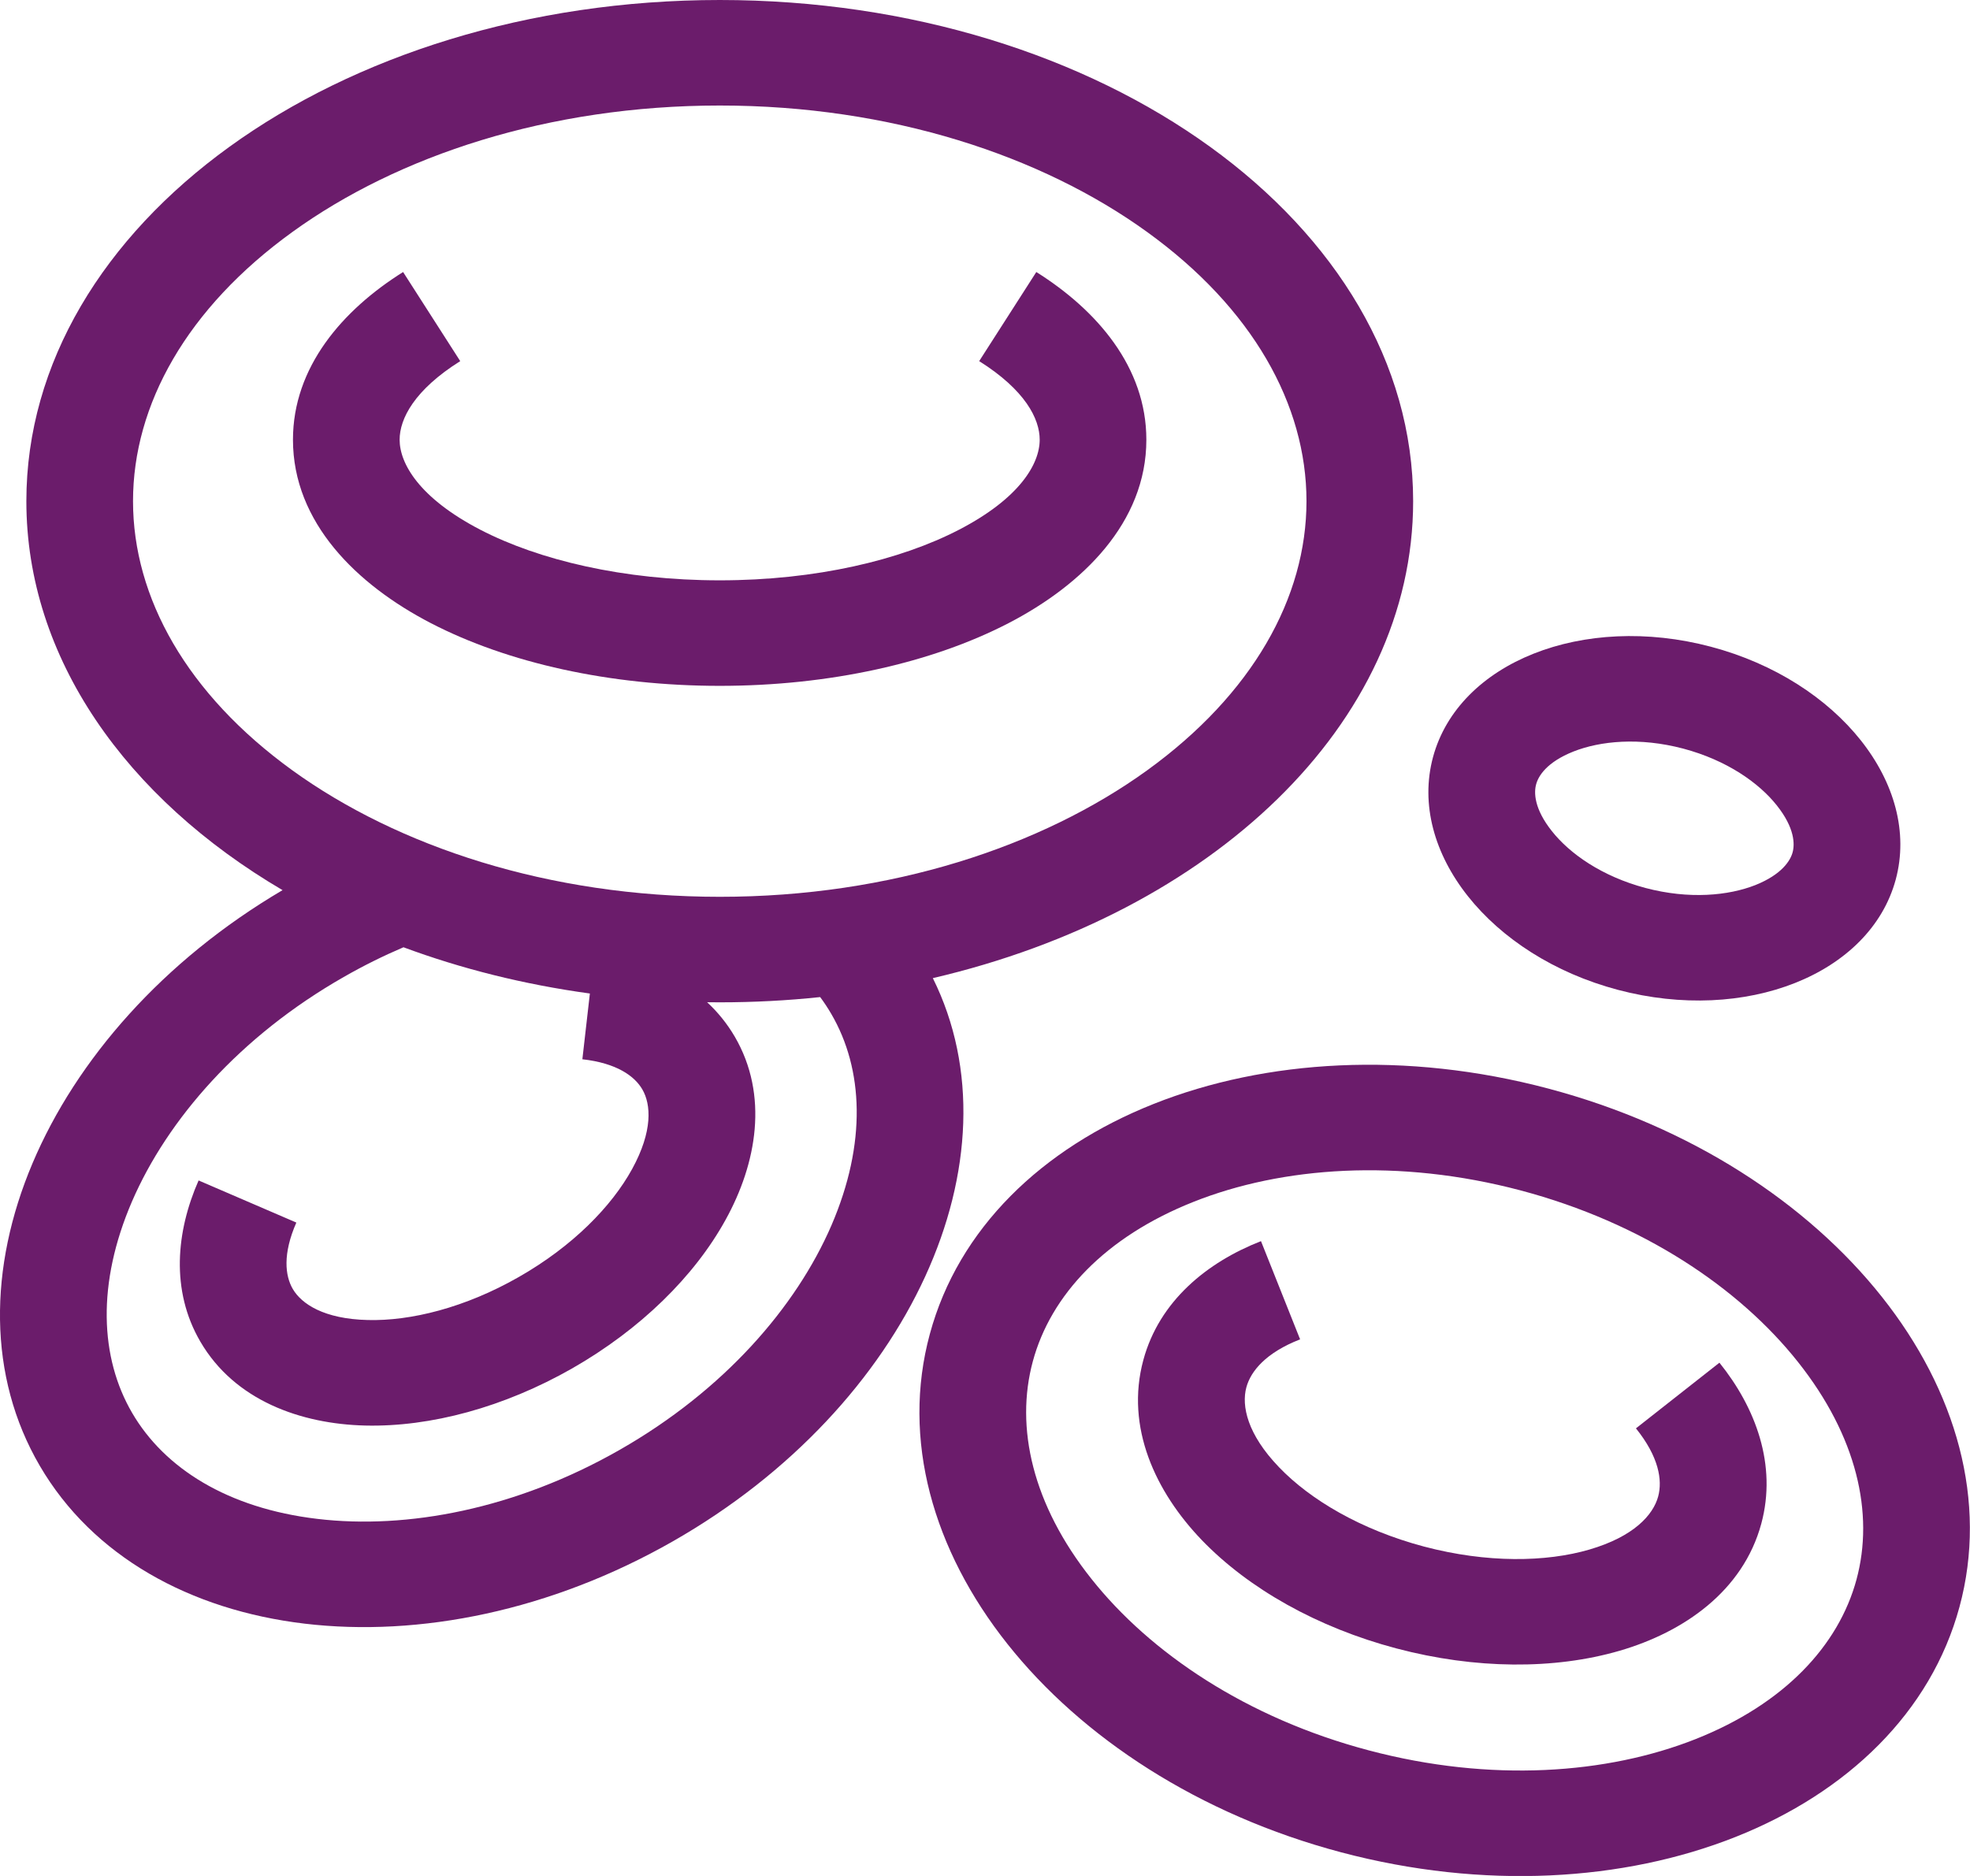 <svg xmlns="http://www.w3.org/2000/svg" fill="none" viewBox="0 0 21 20" height="20" width="21">
<path fill="#6B1C6B" d="M10.222 5.648C10.873 5.311 11.083 4.943 11.083 4.688C11.083 4.465 10.928 4.158 10.438 3.85L11.047 2.9C11.693 3.306 12.22 3.914 12.22 4.688C12.22 5.571 11.54 6.235 10.75 6.644C9.933 7.067 8.844 7.312 7.672 7.312C6.5 7.312 5.411 7.067 4.594 6.644C3.804 6.235 3.123 5.571 3.123 4.688C3.123 3.914 3.65 3.306 4.297 2.9L4.906 3.85C4.416 4.158 4.26 4.465 4.26 4.688C4.26 4.943 4.471 5.311 5.121 5.648C5.745 5.971 6.646 6.187 7.672 6.187C8.698 6.187 9.599 5.971 10.222 5.648Z"></path>
<path fill="#6B1C6B" d="M9.944 10.428C12.915 9.736 15.064 7.721 15.064 5.343C15.064 2.392 11.755 0 7.673 0C3.59 0 0.281 2.392 0.281 5.343C0.281 7.016 1.345 8.51 3.012 9.49C0.468 10.987 -0.691 13.717 0.424 15.627C1.551 17.557 4.573 17.917 7.175 16.431C9.696 14.992 10.897 12.347 9.944 10.428ZM12.228 8.213C13.352 7.4 13.927 6.372 13.927 5.343C13.927 4.314 13.352 3.285 12.228 2.473C11.105 1.661 9.498 1.125 7.673 1.125C5.847 1.125 4.24 1.661 3.117 2.473C1.993 3.285 1.418 4.314 1.418 5.343C1.418 6.372 1.993 7.4 3.117 8.213C4.24 9.024 5.847 9.561 7.673 9.561C9.498 9.561 11.105 9.024 12.228 8.213ZM3.664 10.416C3.875 10.295 4.088 10.19 4.301 10.099C4.918 10.328 5.586 10.496 6.288 10.592L6.208 11.293C6.575 11.334 6.765 11.473 6.847 11.614C6.94 11.773 6.961 12.058 6.738 12.464C6.52 12.861 6.106 13.286 5.531 13.614C4.956 13.943 4.376 14.085 3.92 14.073C3.453 14.062 3.214 13.901 3.121 13.742C3.039 13.601 3.012 13.369 3.159 13.034L2.117 12.585C1.879 13.126 1.816 13.756 2.136 14.304C2.502 14.931 3.206 15.181 3.892 15.198C4.589 15.215 5.373 15.003 6.099 14.589C6.825 14.174 7.403 13.608 7.736 13.002C8.065 12.406 8.198 11.678 7.832 11.051C7.75 10.911 7.65 10.789 7.538 10.685C7.583 10.685 7.628 10.686 7.673 10.686C8.036 10.686 8.393 10.667 8.743 10.63C8.786 10.688 8.825 10.747 8.861 10.809C9.205 11.398 9.24 12.189 8.863 13.064C8.485 13.938 7.715 14.824 6.606 15.457C5.498 16.09 4.337 16.307 3.382 16.193C2.428 16.08 1.753 15.654 1.409 15.064C1.065 14.475 1.03 13.684 1.407 12.809C1.785 11.935 2.555 11.049 3.664 10.416Z" clip-rule="evenodd" fill-rule="evenodd"></path>
<path fill="#6B1C6B" d="M17.676 15.954C17.623 16.151 17.416 16.382 16.943 16.52C16.481 16.655 15.853 16.666 15.179 16.488C14.506 16.309 13.967 15.989 13.635 15.643C13.295 15.29 13.233 14.988 13.286 14.791C13.333 14.617 13.495 14.421 13.859 14.279L13.442 13.232C12.867 13.457 12.358 13.871 12.188 14.499C11.993 15.218 12.32 15.908 12.811 16.419C13.31 16.937 14.043 17.351 14.885 17.574C15.727 17.797 16.571 17.801 17.265 17.599C17.948 17.4 18.58 16.964 18.775 16.245C18.945 15.617 18.714 15.006 18.329 14.528L17.439 15.228C17.683 15.531 17.723 15.78 17.676 15.954Z"></path>
<path fill="#6B1C6B" d="M20.888 17.131C20.279 19.38 17.328 20.551 14.297 19.748C11.266 18.944 9.302 16.47 9.912 14.222C10.521 11.973 13.472 10.801 16.503 11.605C19.534 12.408 21.497 14.882 20.888 17.131ZM19.79 16.84C19.599 17.545 19.02 18.166 18.077 18.54C17.134 18.914 15.892 19.006 14.591 18.661C13.29 18.317 12.261 17.623 11.634 16.832C11.006 16.042 10.819 15.218 11.01 14.513C11.201 13.807 11.78 13.187 12.723 12.813C13.666 12.438 14.908 12.347 16.209 12.691C17.509 13.036 18.539 13.729 19.166 14.52C19.794 15.311 19.981 16.134 19.79 16.84Z" clip-rule="evenodd" fill-rule="evenodd"></path>
<path fill="#6B1C6B" d="M17.247 10.553C18.608 10.914 19.934 10.388 20.208 9.378C20.481 8.367 19.599 7.256 18.238 6.895C16.876 6.534 15.55 7.06 15.276 8.071C15.003 9.081 15.885 10.192 17.247 10.553ZM18.712 9.436C18.997 9.322 19.086 9.173 19.109 9.087C19.133 9 19.132 8.827 18.941 8.587C18.751 8.347 18.409 8.105 17.943 7.981C17.477 7.858 17.059 7.899 16.773 8.012C16.486 8.126 16.398 8.275 16.375 8.362C16.351 8.448 16.352 8.621 16.543 8.861C16.733 9.101 17.075 9.343 17.541 9.467C18.007 9.59 18.425 9.549 18.712 9.436Z" clip-rule="evenodd" fill-rule="evenodd"></path>
</svg>
